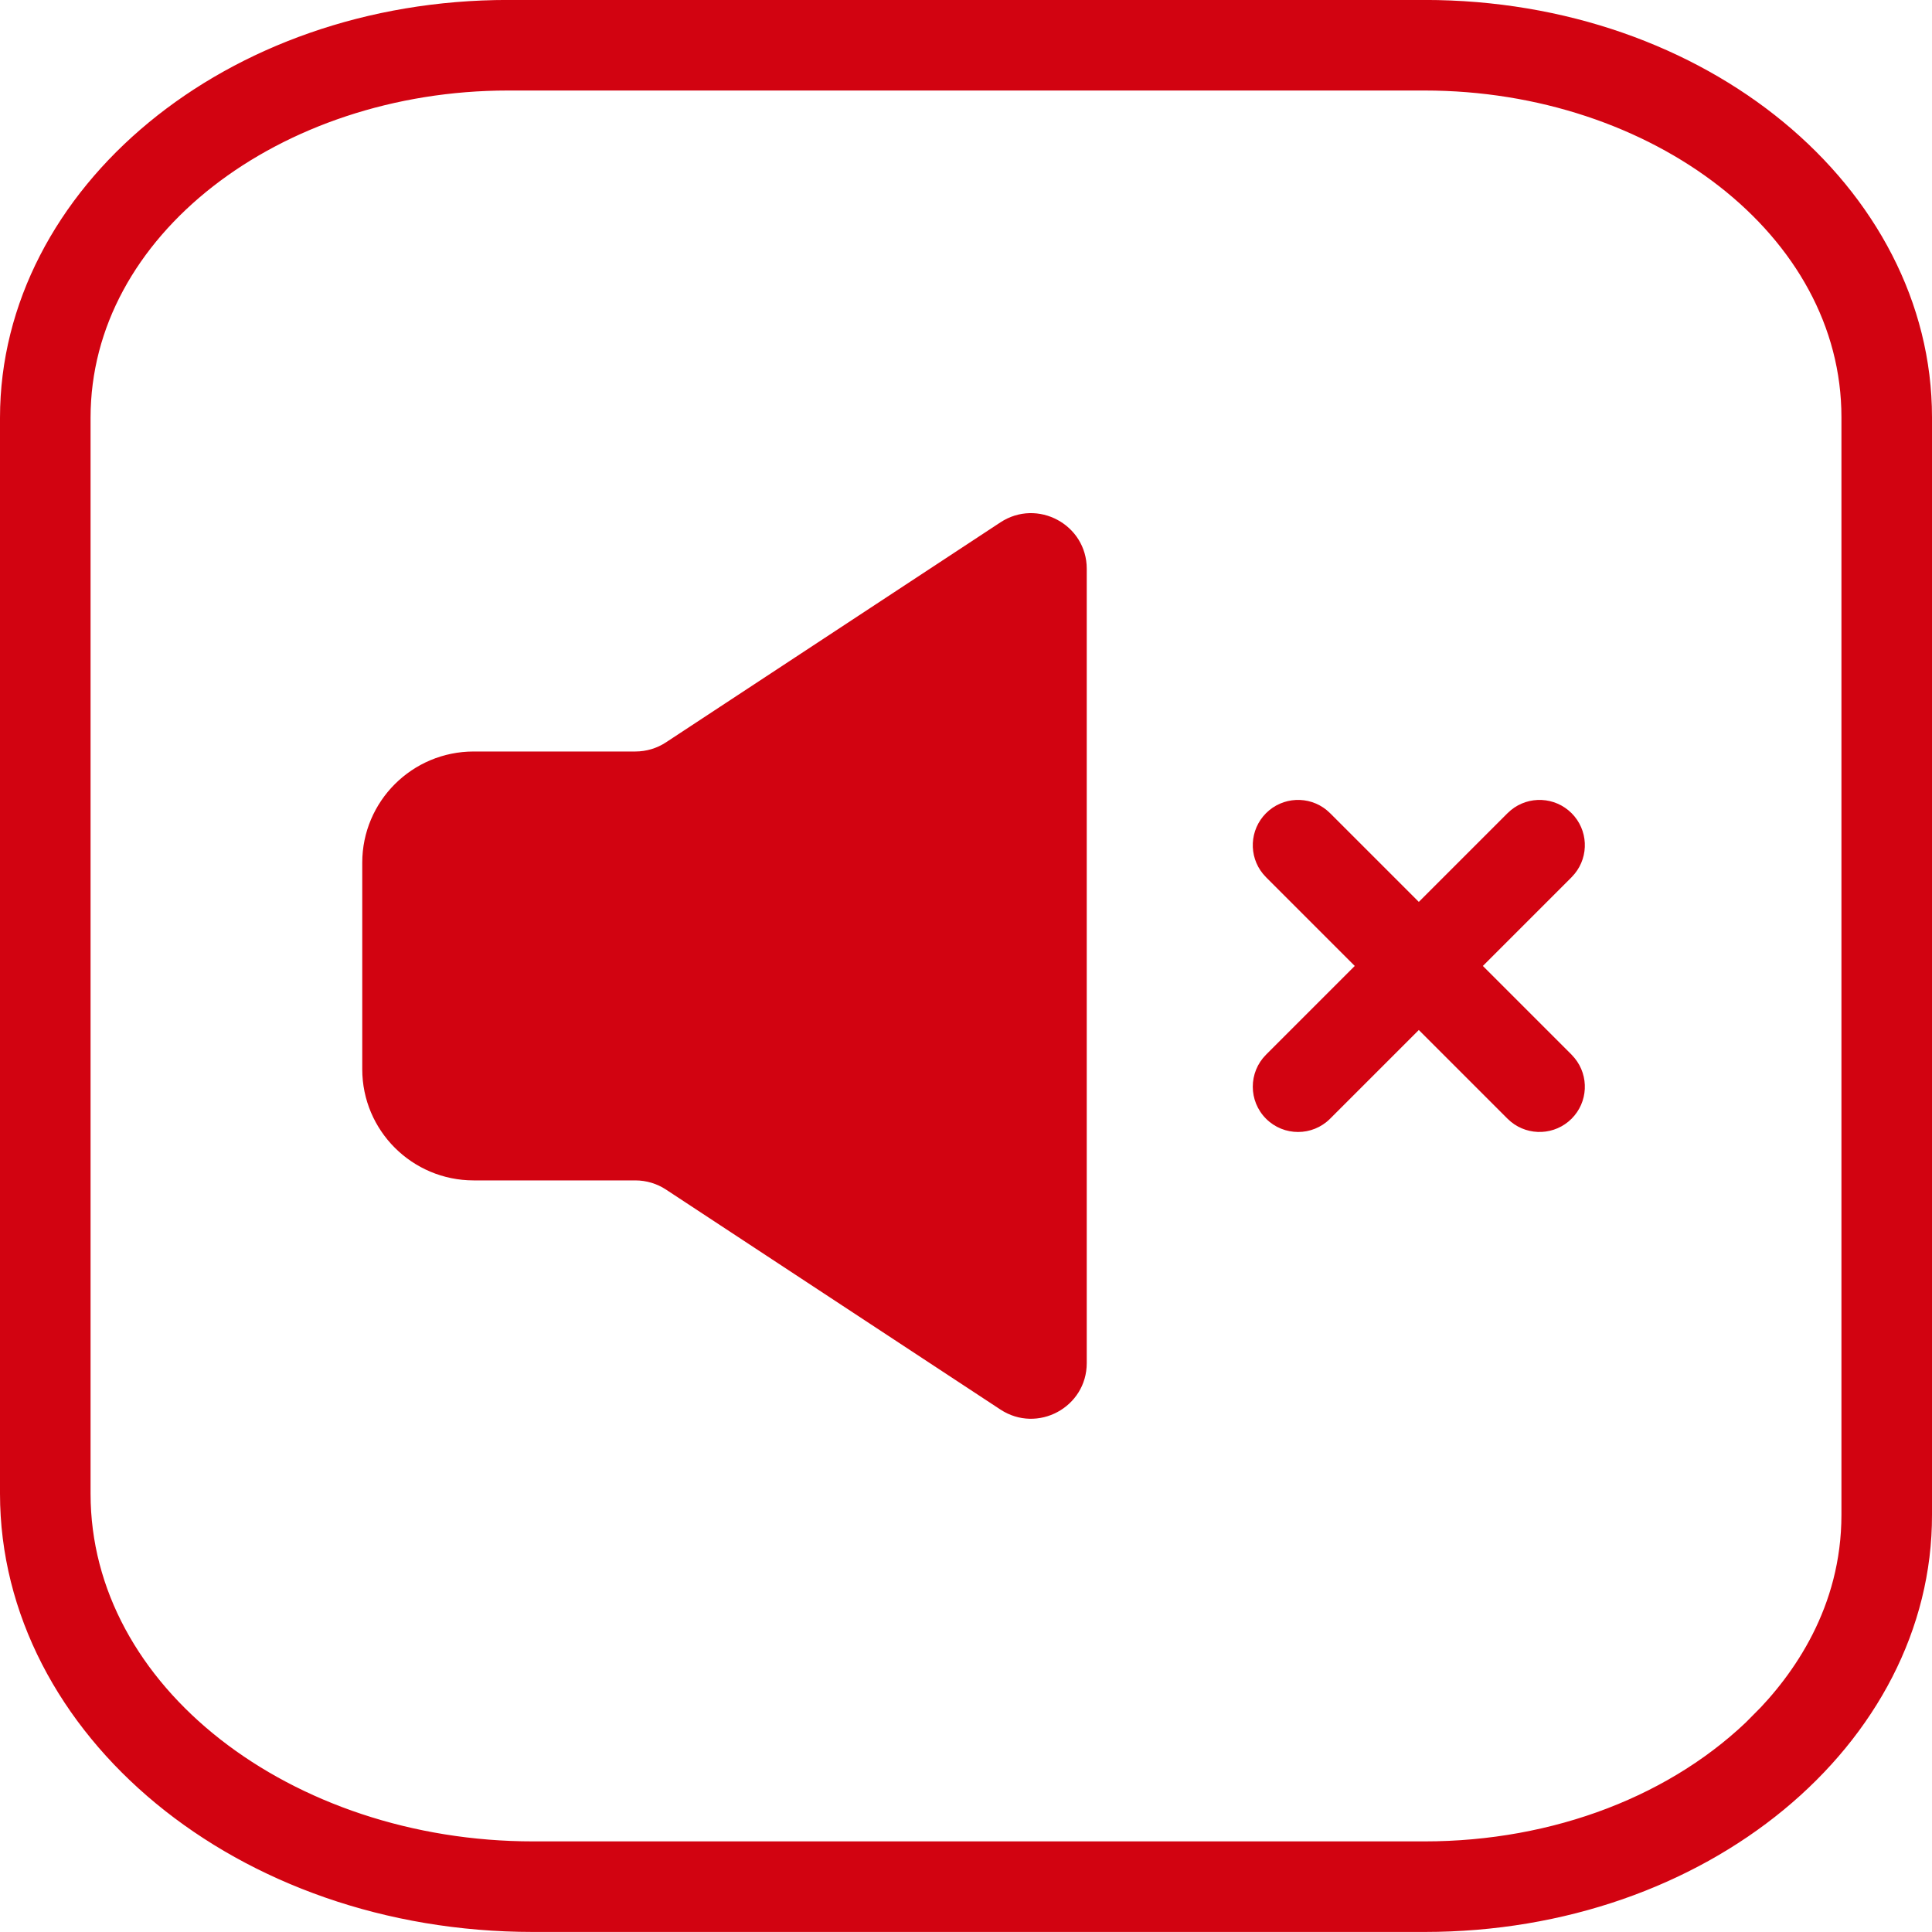<svg width="40" height="40" viewBox="0 0 40 40" fill="none" xmlns="http://www.w3.org/2000/svg">
<g clip-path="url(#clip0_642_17)">
<path d="M10.519 0.499H29.494C35.12 0.499 39.5 4.225 39.5 8.637V31.363C39.511 35.773 35.121 39.499 29.494 39.499H11.037C5.118 39.499 0.5 35.573 0.5 30.924V8.649C0.5 4.238 4.893 0.499 10.519 0.499ZM10.519 1.374C5.594 1.374 1.375 4.529 1.375 8.649V30.924C1.375 35.274 5.83 38.624 11.037 38.624H29.494C32.275 38.624 34.891 37.634 36.654 35.864L36.653 35.863C37.542 34.974 38.625 33.456 38.625 31.361V8.637C38.625 4.522 34.406 1.374 29.494 1.374H10.519Z" fill="#D20311" stroke="#D20311"/>
<path d="M31.283 16.772C31.651 16.471 32.194 16.493 32.538 16.836C32.881 17.179 32.903 17.722 32.602 18.09L32.538 18.162L30.701 19.999L32.538 21.836L32.602 21.908C32.903 22.276 32.881 22.819 32.538 23.162C32.194 23.505 31.651 23.526 31.283 23.226L31.212 23.162L29.375 21.325L27.538 23.162C27.172 23.528 26.578 23.528 26.212 23.162C25.846 22.796 25.846 22.202 26.212 21.836L28.049 19.999L26.212 18.162L26.148 18.091C25.847 17.723 25.869 17.18 26.212 16.836C26.555 16.493 27.098 16.471 27.466 16.771L27.538 16.836L29.375 18.673L31.212 16.836L31.283 16.772Z" fill="#D20311"/>
<path d="M7.5 22.137V17.861C7.5 16.59 8.533 15.559 9.808 15.559H13.154C13.38 15.559 13.601 15.493 13.789 15.369L20.711 10.816C21.478 10.311 22.5 10.86 22.5 11.777V28.221C22.5 29.138 21.478 29.687 20.711 29.182L13.789 24.629C13.601 24.505 13.38 24.439 13.154 24.439H9.808C8.533 24.439 7.5 23.408 7.5 22.137Z" fill="#D20311"/>
</g>
<defs>
<clipPath id="clip0_642_17">
<rect width="40" height="40" fill="white" transform="translate(0 -0.001)"/>
</clipPath>
</defs>
</svg>
